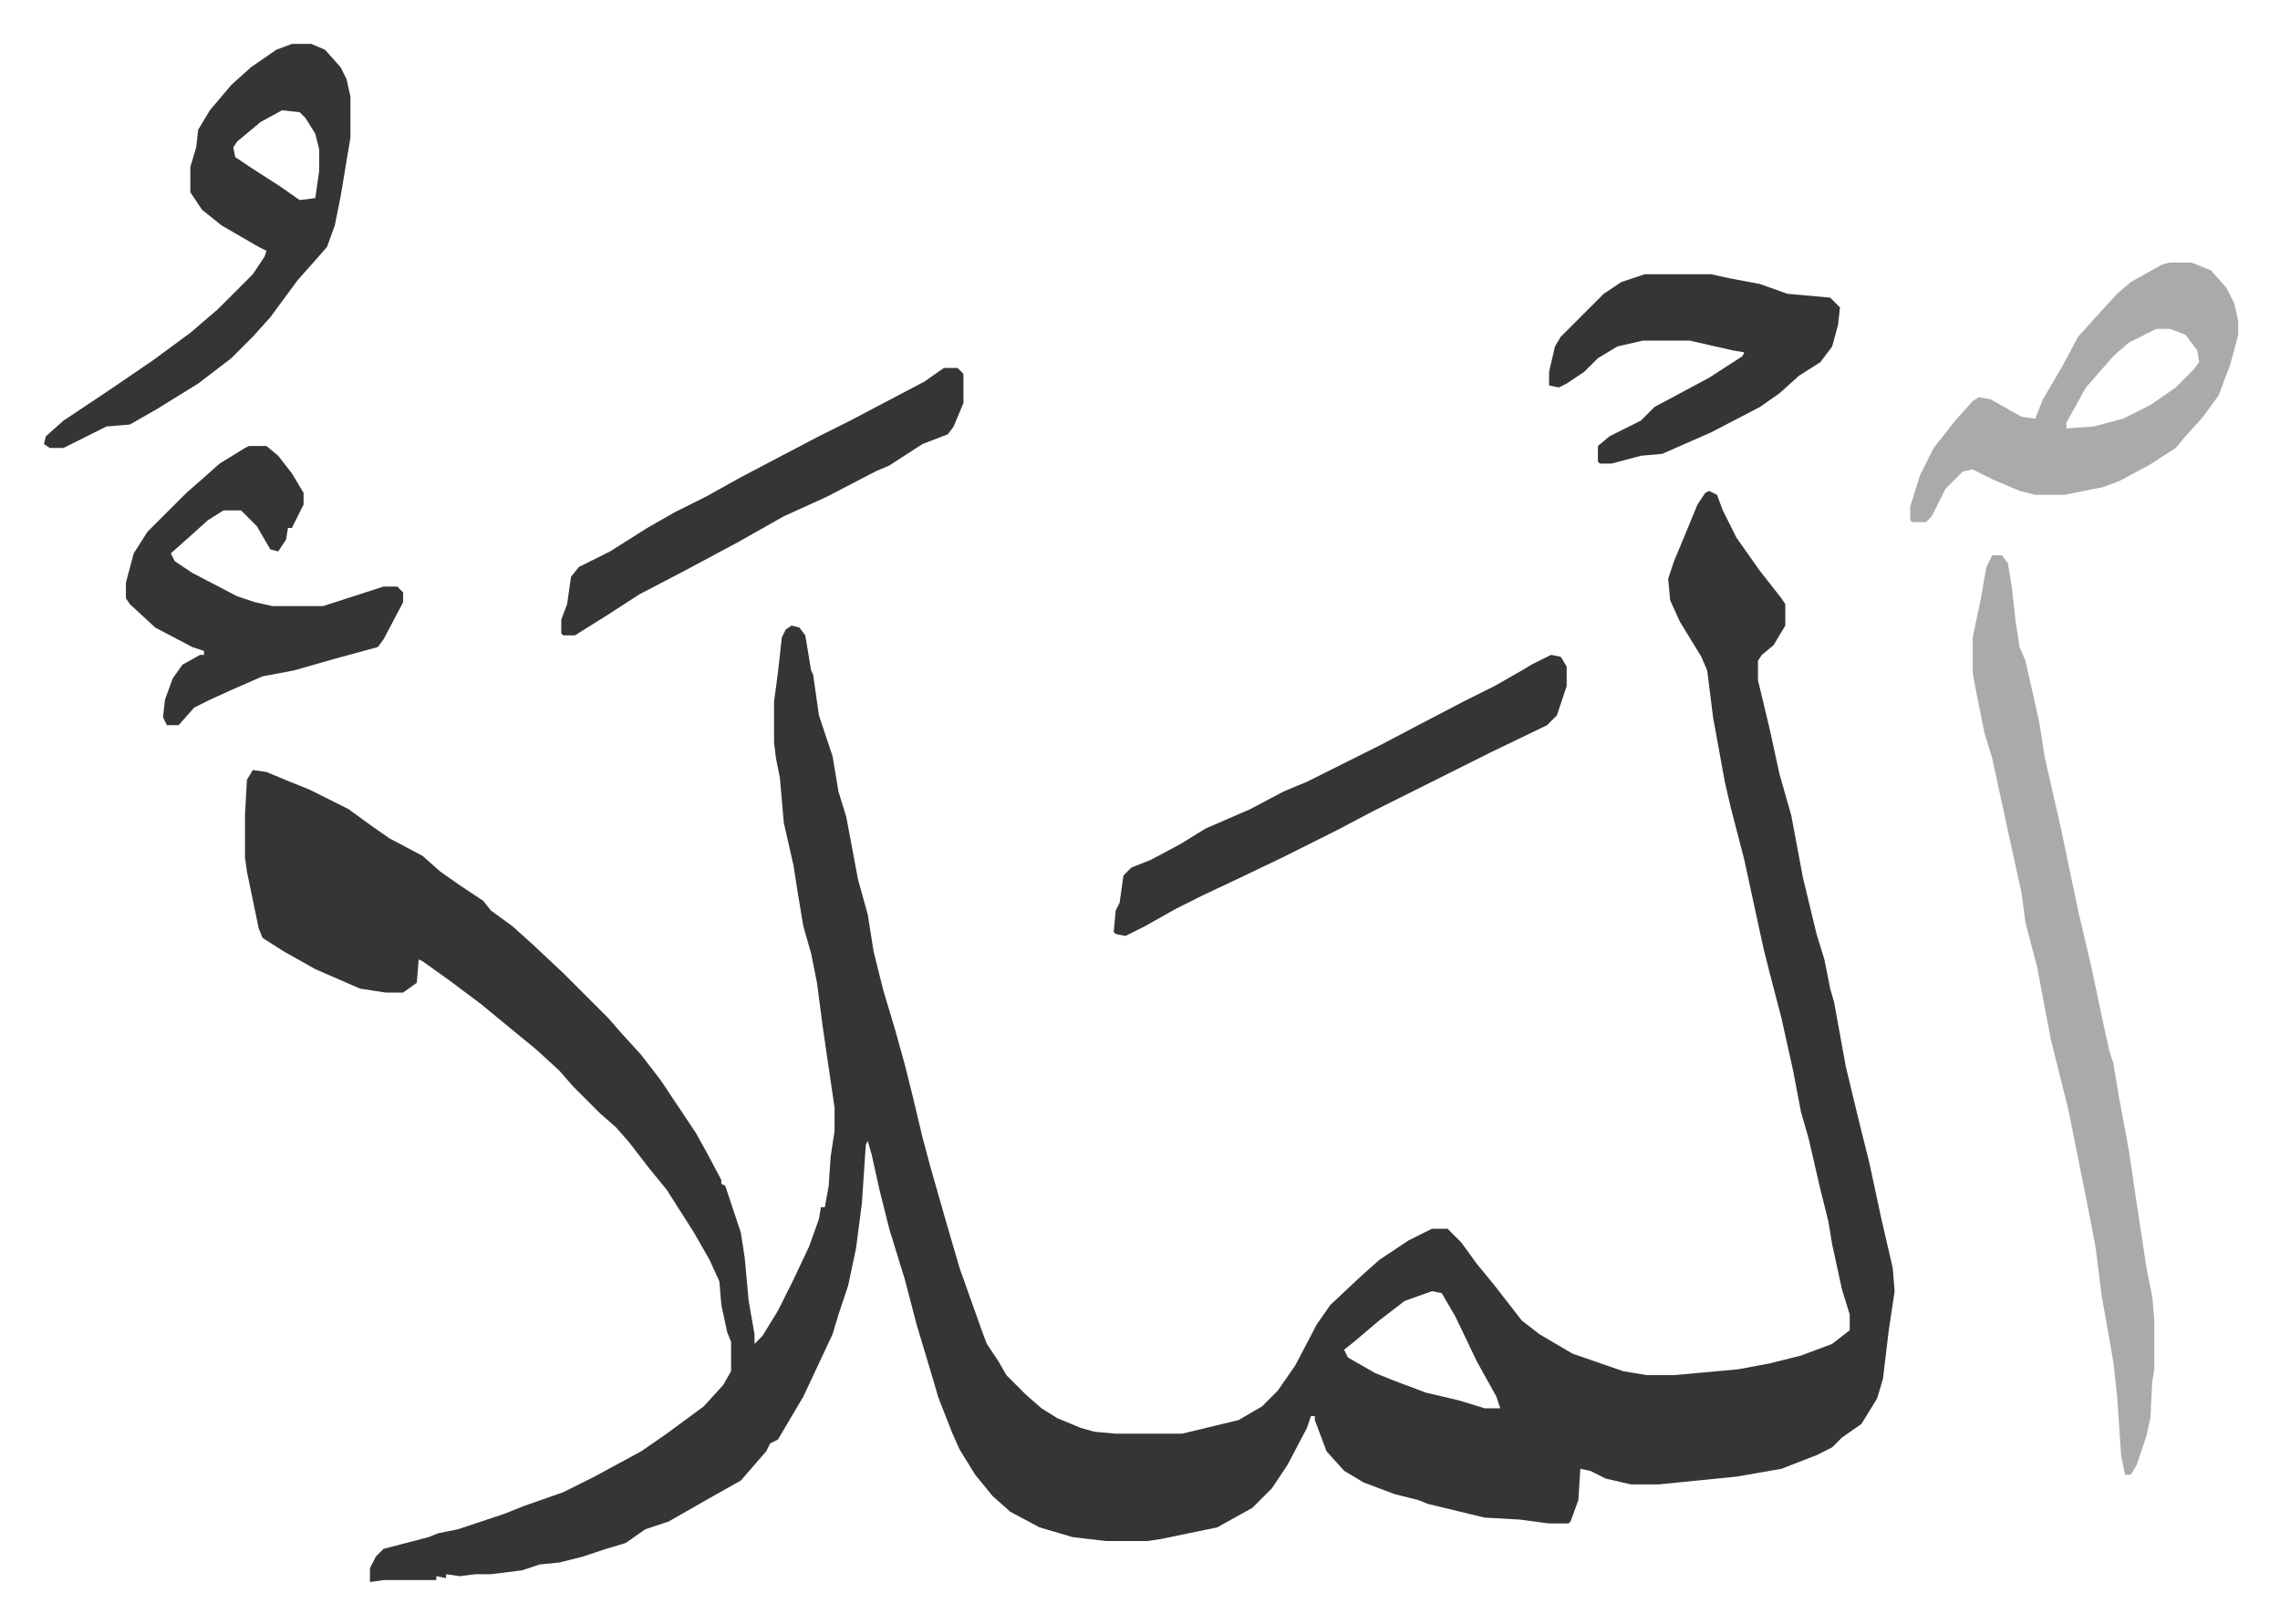 <svg xmlns="http://www.w3.org/2000/svg" viewBox="-22.5 236.5 1167.9 831.9">
    <path fill="#353535" id="rule_normal" d="m853 488 4 2 3 8 7 14 12 17 11 14 2 3v11l-6 10-6 5-2 3v10l6 25 5 23 6 21 6 32 7 29 4 13 3 15 2 7 6 33 7 29 5 20 6 28 6 26 1 12-3 20-3 25-3 10-8 13-10 7-5 5-8 4-18 7-23 4-40 4h-14l-13-3-8-4-5-1-1 16-4 11-1 1h-10l-15-2-18-1-29-7-5-2-12-3-16-6-10-6-9-10-6-16v-2h-2l-2 6-10 19-8 12-10 10-9 5-9 5-29 6-7 1h-21l-17-2-17-5-15-8-9-8-9-11-8-13-4-9-7-18-2-7-9-30-6-23-8-26-5-20-4-18-2-7-1 2-2 30-3 23-4 19-5 15-3 10-15 32-13 22-4 2-2 4-13 15-16 9-14 8-7 4-12 4-10 7-10 3-12 4-12 3-10 1-9 3-16 2h-8l-8 1-7-1v2l-5-1v2h-27l-7 1v-7l3-6 4-4 23-6 5-2 10-2 9-3 15-5 10-4 20-7 16-8 24-13 13-9 19-14 10-11 4-7v-15l-2-5-3-14-1-12-5-11-8-14-14-22-9-11-10-13-7-8-8-7-14-14-7-8-12-11-11-9-17-14-16-12-14-10-2-1-1 12-7 5h-9l-13-2-23-10-16-9-11-7-2-5-6-29-1-7v-22l1-18 3-5 7 1 12 5 10 4 20 10 11 8 10 7 17 9 9 8 10 7 12 8 4 5 11 8 10 9 16 15 23 23 7 8 10 11 10 13 8 12 10 15 5 9 8 15v2l2 1 8 24 2 13 2 22 3 17v5l4-4 8-13 8-16 8-17 5-14 1-6h2l2-11 1-15 2-13v-12l-6-41-3-23-3-15-4-14-3-18-2-13-5-22-2-23-2-10-1-8v-21l2-15 2-18 2-4 3-2 4 1 3 4 3 18 1 2 3 21 4 12 3 9 3 18 4 13 6 32 5 18 3 19 5 20 6 20 5 18 4 16 5 21 4 15 8 28 7 24 11 31 3 8 6 9 4 7 10 10 8 7 8 5 12 5 7 2 11 1h34l29-7 12-7 8-8 9-13 11-21 7-10 16-15 9-8 15-10 12-6h8l7 7 8 11 9 11 14 18 9 7 17 10 26 9 12 2h14l33-3 16-3 16-4 16-6 9-7v-8l-4-13-5-23-2-12-4-16-6-26-4-14-4-21-6-27-6-23-3-12-2-9-8-37-7-27-3-13-6-33-3-24-3-7-11-18-5-11-1-11 3-9 5-12 7-17 4-6zM711 898l-14 5-13 10-13 11-5 4 2 4 14 8 10 4 16 6 17 4 13 4h8l-2-6-10-18-11-23-7-12z"/>
    <path fill="#aaa" id="rule_hamzat_wasl" d="M998 521h5l3 4 2 12 2 18 2 13 3 7 7 31 3 19 8 35 9 43 7 30 7 33 2 9 2 6 3 18 5 27 4 27 5 33 3 15 1 12v25l-1 6-1 19-2 9-5 15-3 5h-3l-2-10-2-30-2-18-6-34-3-24-3-16-5-25-6-30-9-36-7-37-6-23-2-15-7-32-8-37-4-13-5-25-1-6v-18l4-19 3-17z"/>
    <path fill="#353535" id="rule_normal" d="M127 259h10l7 3 8 9 3 6 2 9v21l-5 30-3 15-4 11-7 8-8 9-14 19-9 10-11 11-17 13-21 13-14 8-12 1-16 8-6 3H3l-3-2 1-4 9-8 24-16 22-15 19-14 14-12 18-18 6-9 1-3-4-2-19-11-10-8-6-9v-13l3-10 1-9 6-10 11-13 10-9 13-9zm-5 34-11 6-12 10-2 3 1 5 9 6 14 9 10 7 8-1 2-14v-11l-2-8-5-8-3-3z"/>
    <path fill="#aaa" id="rule_hamzat_wasl" d="M1089 371h11l10 4 8 9 4 8 2 9v7l-4 15-6 16-8 11-9 10-5 6-14 9-15 8-8 3-20 4h-15l-8-2-14-6-10-5-5 1-9 9-7 14-3 3h-7l-1-1v-7l5-16 7-14 11-14 9-10 3-2 6 1 16 9 7 1 4-10 10-17 8-15 9-10 11-12 7-6 16-9zm-7 34-14 7-8 7-7 8-7 8-10 18v3l14-1 15-4 14-7 13-9 9-9 3-4-1-6-6-8-8-3z"/>
    <path fill="#353535" id="rule_normal" d="M105 465h9l6 5 7 9 6 10v6l-6 12h-2l-1 6-4 6-4-1-7-12-8-8h-9l-8 5-10 9-9 8 2 4 9 6 23 12 9 3 9 2h26l31-10h7l3 3v5l-10 19-3 4-22 6-21 6-16 3-16 7-11 5-8 4-8 9h-6l-2-4 1-9 4-11 5-7 9-5h2v-2l-6-2-19-10-13-12-2-3v-8l4-15 7-11 20-20 8-7 9-8 13-8zm667 107 5 1 3 5v10l-5 15-5 5-29 14-16 8-16 8-28 14-19 10-28 14-23 11-17 8-14 7-16 9-10 5-5-1-1-1 1-11 2-4 2-14 4-4 10-4 15-8 13-8 23-10 17-9 12-5 38-19 19-10 23-12 16-8 14-8 5-3zm48-195h34l9 2 16 3 14 5 22 2 5 5-1 9-3 11-6 8-11 7-10 9-10 7-25 13-25 11-11 1-15 4h-6l-1-1v-8l6-5 10-5 6-3 7-7 28-15 17-11 1-2-6-1-22-5h-24l-13 3-10 6-7 7-9 6-4 2-5-1v-7l3-13 3-5 22-22 9-6zm-359 48h7l3 3v15l-5 12-3 4-13 5-17 11-7 3-25 13-22 10-23 13-28 15-23 12-17 11-16 10h-6l-1-1v-7l3-8 2-14 4-5 16-8 19-12 14-8 16-8 18-10 19-10 21-11 16-8 19-10 19-10z"/>
</svg>
